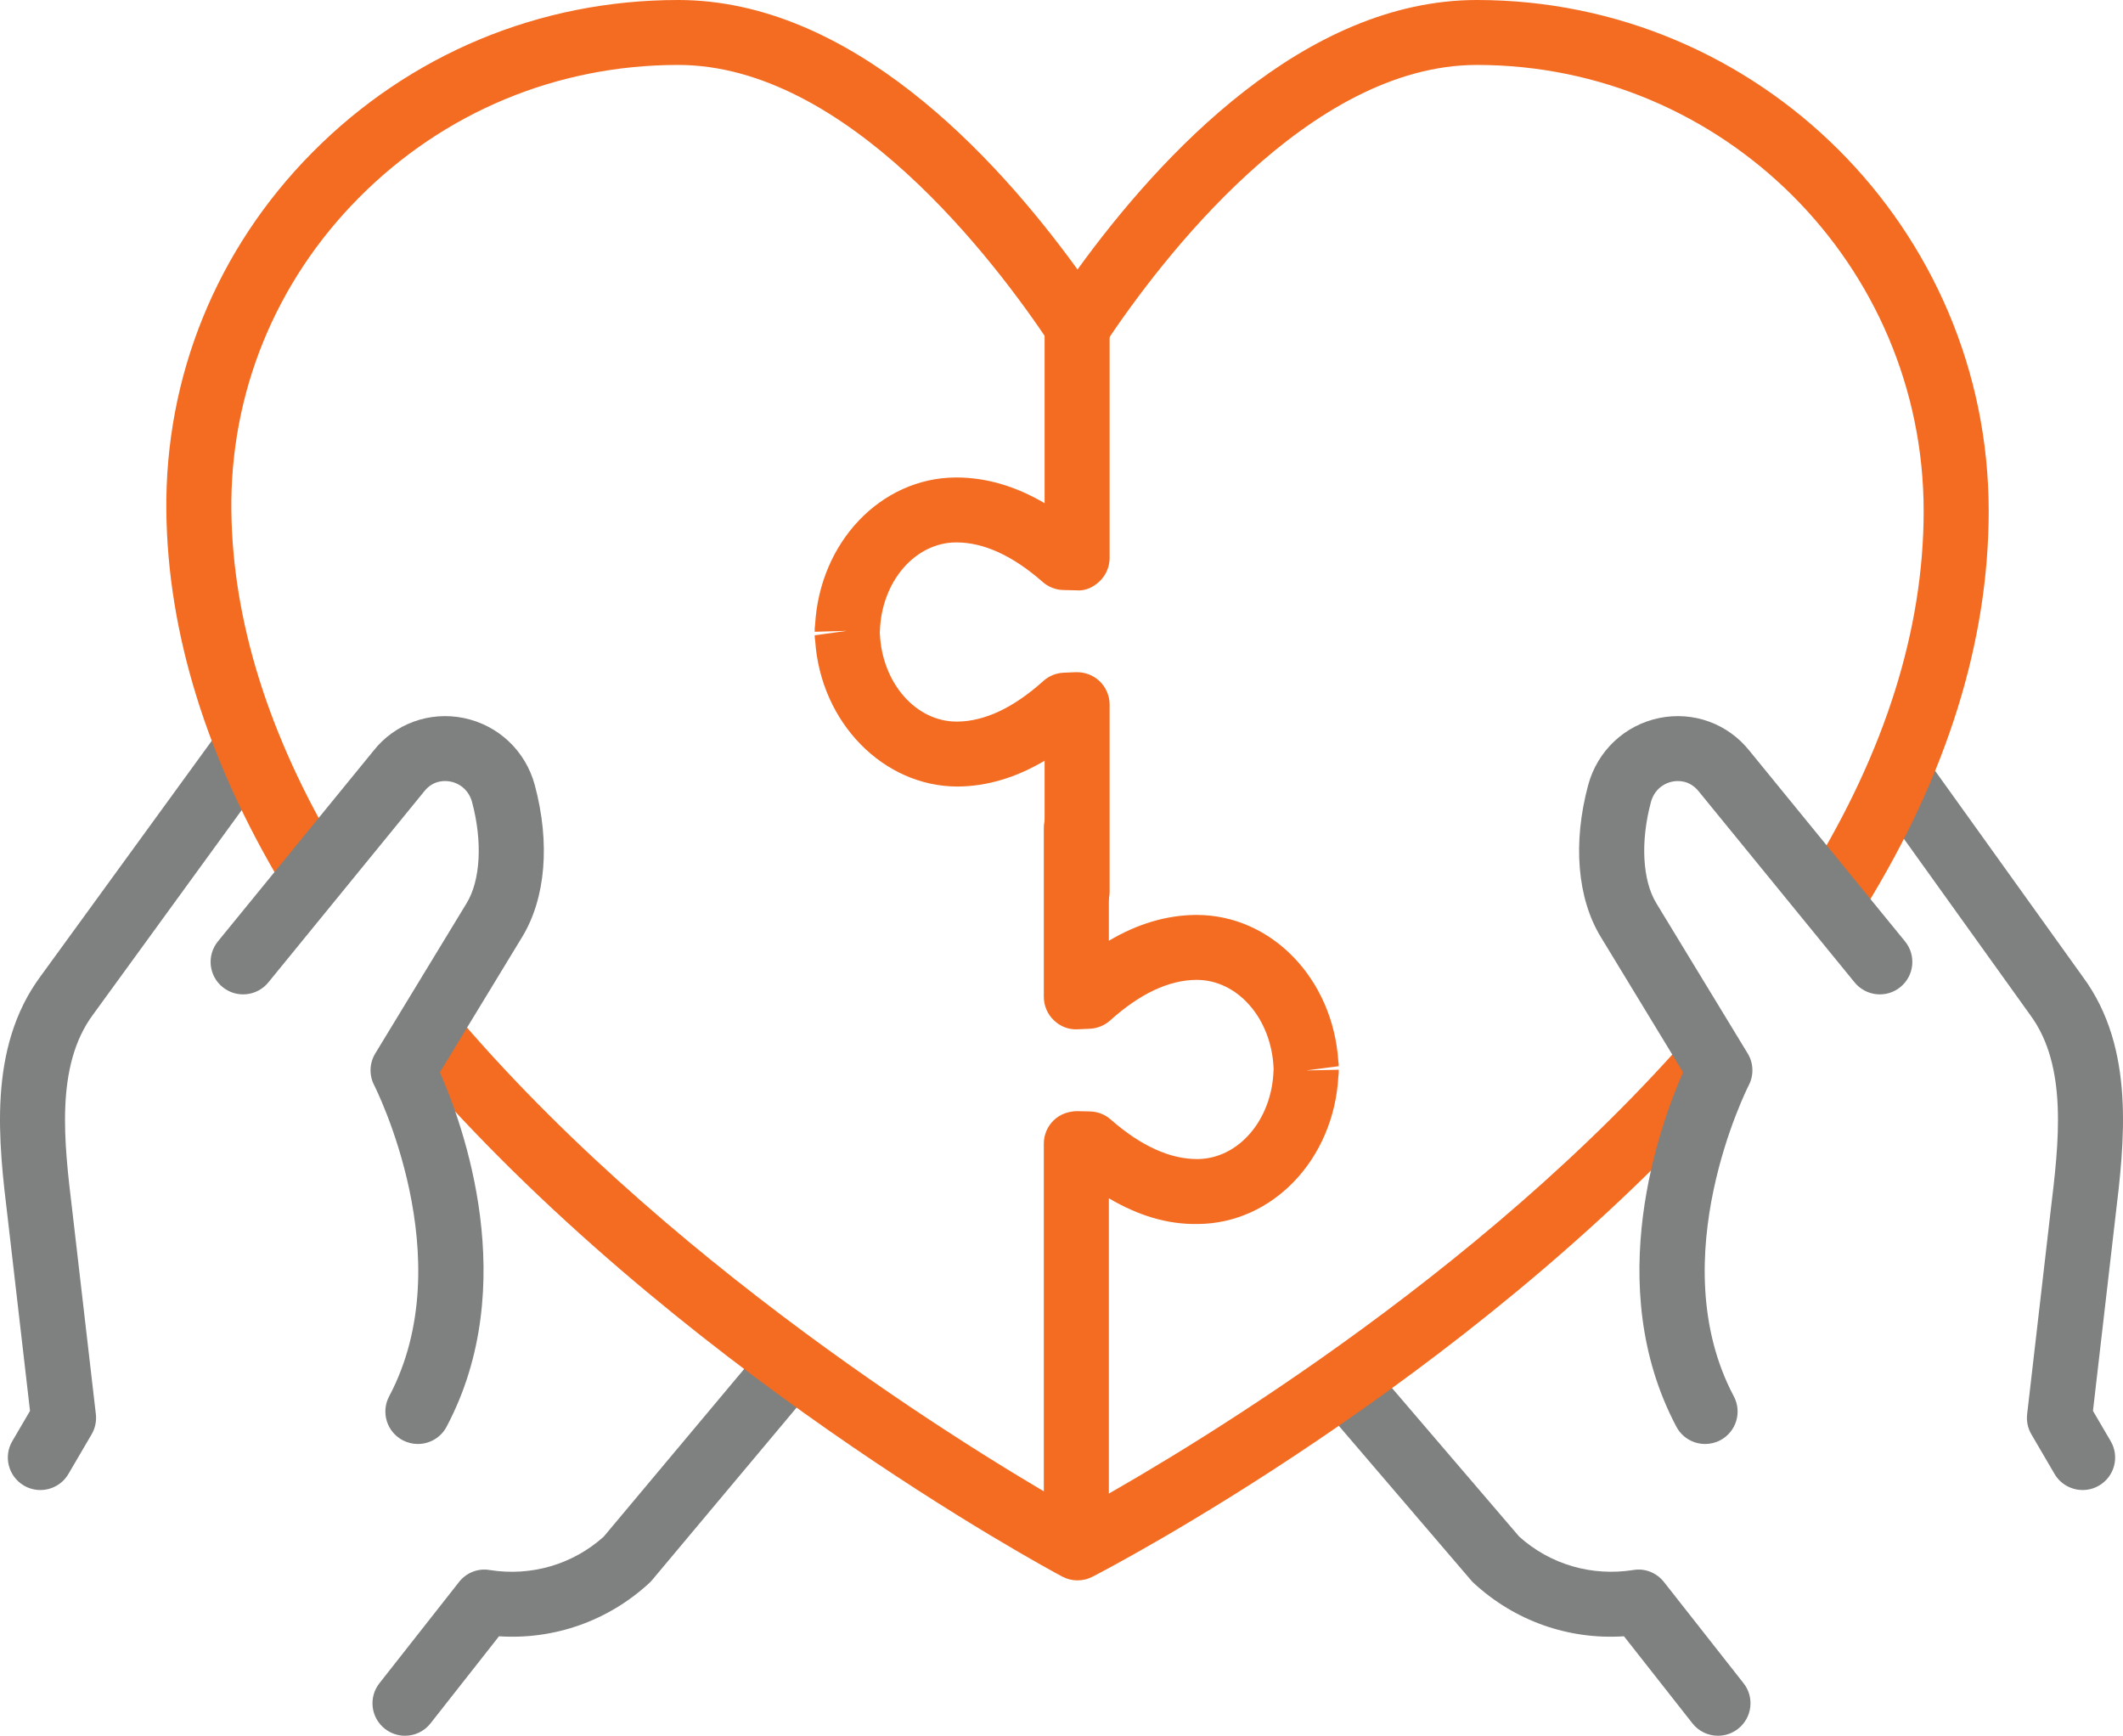 <?xml version="1.0" encoding="UTF-8"?><svg xmlns="http://www.w3.org/2000/svg" viewBox="0 0 98.193 80.271"><defs><style>.d{fill:#f36c21;}.e{fill:#7f8080;}</style></defs><g id="a"/><g id="b"><g id="c"><g><path class="e" d="M18.731,80.271c-.325,0-.653-.104-.928-.321-.653-.512-.767-1.454-.254-2.107l3.681-4.681c.336-.429,.874-.648,1.417-.555,1.93,.305,3.842-.258,5.274-1.541l7.465-8.911c.533-.636,1.482-.721,2.118-.187,.638,.53,.722,1.477,.189,2.114l-7.531,8.988c-.041,.05-.086,.095-.132,.139-1.898,1.751-4.395,2.629-6.95,2.462l-3.166,4.025c-.296,.379-.737,.575-1.183,.575"/><path class="e" d="M1.865,68.907c-.258,0-.519-.066-.758-.205-.716-.42-.958-1.339-.539-2.054l.82-1.4L.359,56.346c-.423-3.504-.949-7.865,1.516-11.196l8.095-11.133c.487-.67,1.428-.82,2.1-.333,.671,.487,.821,1.426,.333,2.097l-8.103,11.144c-1.762,2.381-1.333,5.93-.956,9.062l1.09,9.415c.037,.322-.032,.649-.196,.929l-1.073,1.833c-.28,.478-.783,.743-1.3,.743"/><path class="e" d="M79.461,80.271c-.446,0-.887-.196-1.184-.575l-3.165-4.025c-2.564,.168-5.054-.711-6.95-2.462-.043-.039-.084-.082-.122-.127l-6.874-8.028c-.539-.631-.465-1.578,.166-2.116,.632-.539,1.58-.465,2.12,.166l6.813,7.957c1.433,1.288,3.347,1.849,5.279,1.546,.536-.094,1.08,.126,1.418,.555l3.681,4.681c.513,.651,.399,1.595-.254,2.107-.275,.217-.603,.321-.928,.321"/><path class="e" d="M96.327,68.907c-.517,0-1.02-.265-1.3-.743l-1.072-1.833c-.165-.281-.233-.607-.196-.929l1.088-9.411c.379-3.133,.807-6.685-.948-9.055l-7.062-9.85c-.483-.674-.328-1.612,.348-2.094,.674-.485,1.613-.327,2.097,.347l7.049,9.83c2.453,3.313,1.925,7.676,1.502,11.183l-1.029,8.896,.82,1.4c.419,.717,.177,1.636-.54,2.054-.238,.139-.499,.205-.757,.205"/><path class="d" d="M84.992,42.68c-.269,0-.541-.072-.786-.222-.707-.434-.928-1.358-.494-2.065,3.491-5.674,5.261-11.313,5.261-16.76,0-11.376-9.27-20.63-20.664-20.63-7.783,0-14.635,9.038-17.219,12.925-.557,.837-1.947,.838-2.505,0-2.585-3.887-9.438-12.925-17.221-12.925-5.6,0-10.85,2.188-14.785,6.162-3.854,3.893-5.941,9.025-5.878,14.45,.059,5.091,1.719,10.401,4.934,15.784,.425,.713,.192,1.634-.521,2.058-.714,.425-1.636,.192-2.061-.52-3.491-5.844-5.294-11.66-5.359-17.287-.073-6.233,2.323-12.128,6.747-16.595C18.944,2.506,24.954,0,31.364,0c7.96,0,14.618,7.141,18.473,12.462C53.692,7.141,60.349,0,68.309,0c13.053,0,23.672,10.602,23.672,23.633,0,6.01-1.92,12.178-5.707,18.332-.284,.461-.777,.715-1.282,.715"/><path class="d" d="M49.837,73.086c-.244,0-.488-.059-.708-.177-.733-.39-18.057-9.722-30.141-23.813-.539-.631-.466-1.578,.165-2.117,.632-.538,1.58-.468,2.12,.164,10.382,12.108,25.209,20.835,28.576,22.732,3.275-1.785,17.321-9.802,27.61-21.231,.555-.614,1.506-.667,2.123-.114,.618,.554,.668,1.504,.113,2.12-12.038,13.374-28.476,21.913-29.17,22.269-.215,.111-.452,.167-.688,.167"/><path class="d" d="M49.818,42.74c-.83,0-1.503-.672-1.503-1.501v-6.059c-1.323,.784-2.672,1.185-4.028,1.194-3.406-.001-6.329-2.931-6.584-6.751-.015-.079-.021-.162-.021-.244l1.454-.199-.002-.005-1.452,.042c-.006-.109,.001-.217,.018-.323,.212-3.812,3.031-6.788,6.496-6.813h.038c1.371,0,2.736,.399,4.081,1.189V14.933c0-.829,.673-1.501,1.503-1.501,.831,0,1.504,.672,1.504,1.501v10.866c0,.404-.163,.792-.453,1.074-.29,.283-.679,.468-1.086,.427l-.6-.014c-.353-.008-.693-.14-.958-.374-1.381-1.213-2.723-1.828-3.99-1.828h-.021c-1.899,.013-3.445,1.816-3.517,4.103-.001,.024-.002,.048-.004,.072,.001,.017,.003,.033,.003,.05,.104,2.282,1.664,4.062,3.554,4.062h.018c1.271-.008,2.612-.64,3.986-1.876,.26-.234,.592-.37,.941-.385l.558-.024c.403-.013,.809,.131,1.105,.415,.296,.283,.464,.675,.464,1.085v8.653c0,.829-.673,1.501-1.504,1.501"/><path class="d" d="M49.783,72.319c-.83,0-1.504-.671-1.504-1.501v-17.931c0-.405,.164-.792,.454-1.075,.291-.283,.679-.421,1.087-.426l.599,.014c.353,.009,.691,.141,.956,.374,1.382,1.212,2.725,1.828,3.993,1.828h.02c1.898-.013,3.444-1.816,3.516-4.103,.001-.025,.002-.049,.004-.072-.001-.018-.003-.034-.003-.05-.105-2.283-1.664-4.062-3.554-4.062h-.018c-1.27,.008-2.612,.639-3.986,1.876-.259,.233-.591,.368-.939,.384l-.557,.025c-.433,.024-.81-.132-1.107-.415-.296-.283-.465-.674-.465-1.085v-7.809c0-.829,.674-1.501,1.504-1.501s1.504,.672,1.504,1.501v5.215c1.323-.784,2.671-1.185,4.027-1.194h.036c3.451,0,6.294,2.944,6.549,6.751,.014,.079,.02,.162,.02,.244l-1.471,.192,.001,.004,1.47-.032c.006,.108-.001,.215-.018,.321-.212,3.813-3.032,6.788-6.495,6.813-1.418,.026-2.763-.392-4.119-1.189v15.402c0,.83-.674,1.501-1.504,1.501"/><path class="e" d="M19.326,66.778c-.237,0-.478-.056-.702-.174-.734-.388-1.014-1.296-.625-2.029,3.375-6.367-.652-14.307-.692-14.387-.241-.464-.222-1.023,.049-1.469l4.225-6.948c.646-1.06,.742-2.853,.252-4.68-.133-.492-.504-.846-.994-.946-.219-.044-.784-.094-1.213,.447l-7.215,8.841c-.525,.642-1.471,.74-2.116,.215-.644-.523-.74-1.469-.216-2.112l7.2-8.821c.985-1.248,2.588-1.831,4.165-1.511,1.604,.329,2.866,1.52,3.293,3.11,.716,2.669,.504,5.226-.585,7.016l-3.806,6.259c1.061,2.406,3.783,9.84,.31,16.39-.269,.509-.79,.799-1.33,.799"/><path class="e" d="M78.866,66.778c-.54,0-1.061-.29-1.33-.799-3.473-6.55-.752-13.984,.309-16.39l-3.806-6.26c-1.089-1.789-1.301-4.346-.585-7.015,.427-1.589,1.689-2.781,3.292-3.11,1.582-.321,3.181,.264,4.182,1.531l7.184,8.801c.524,.643,.428,1.589-.216,2.112-.643,.525-1.59,.427-2.116-.215l-7.199-8.821c-.441-.561-1.007-.512-1.229-.467-.49,.1-.861,.454-.993,.946-.491,1.827-.395,3.62,.25,4.68l4.226,6.948c.272,.446,.29,1.005,.049,1.469-.04,.08-4.066,8.02-.691,14.387,.389,.733,.109,1.64-.625,2.029-.224,.118-.465,.174-.702,.174"/></g></g></g></svg>